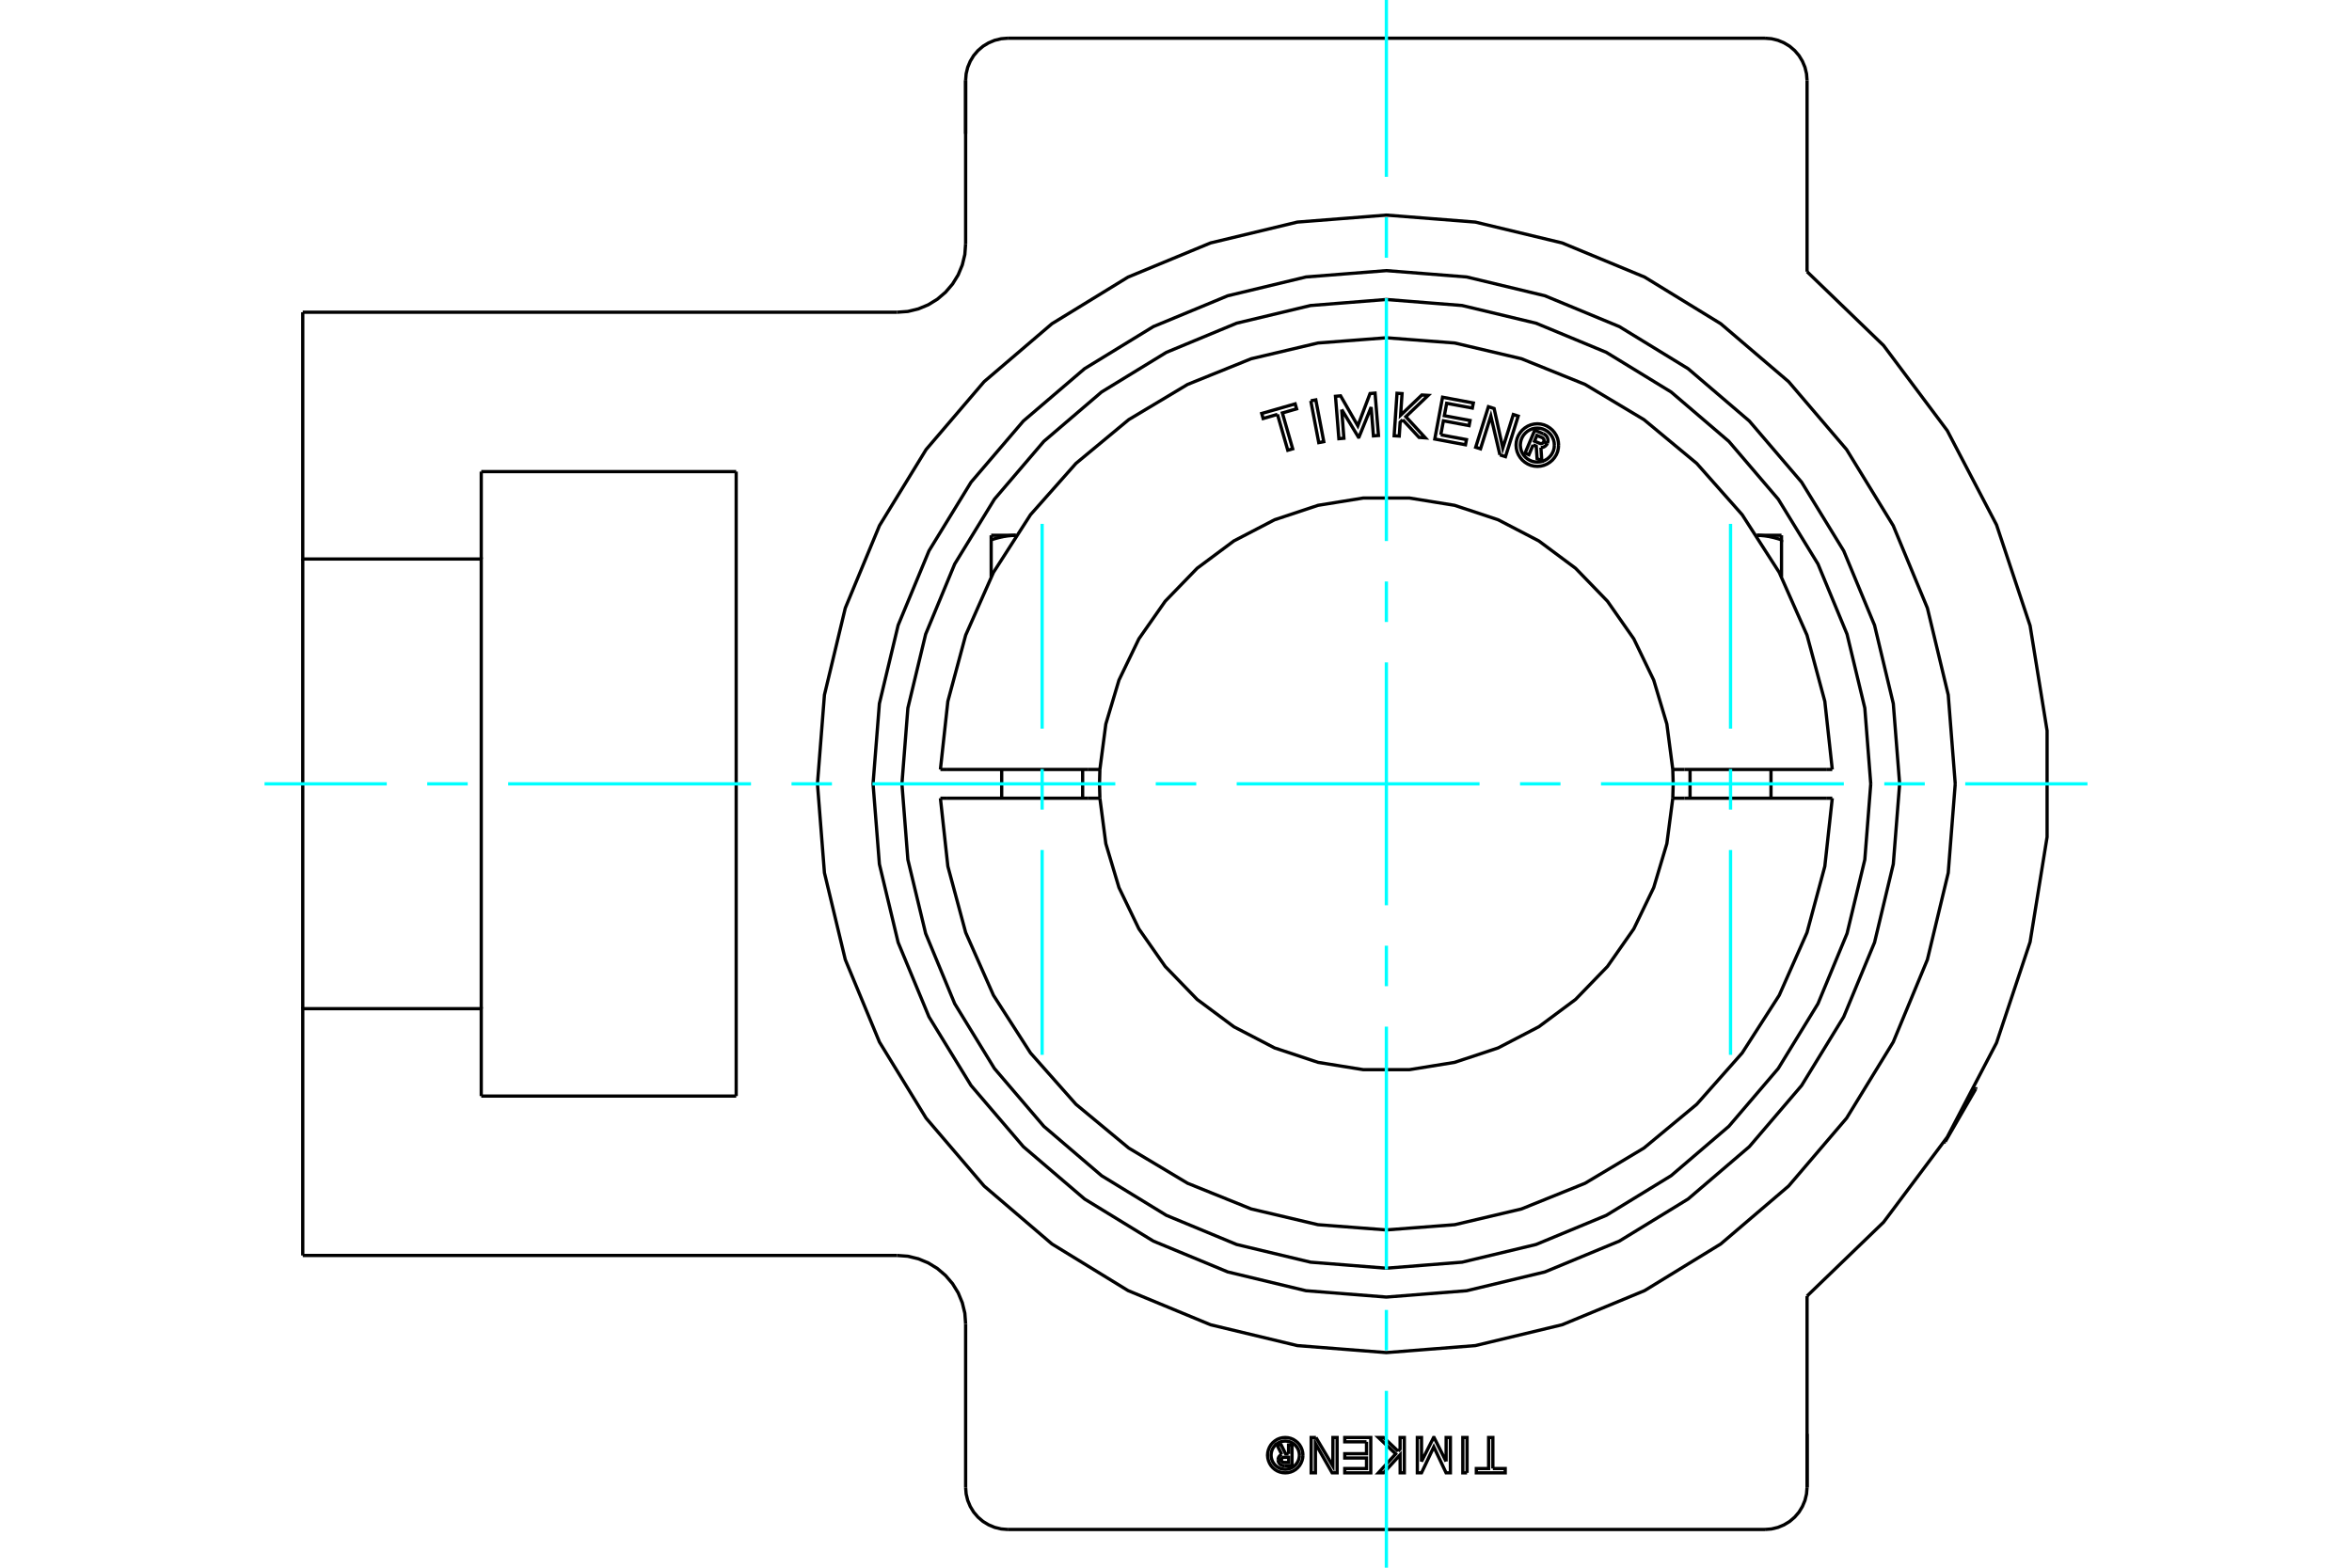<?xml version="1.0" standalone="no"?>
<!DOCTYPE svg PUBLIC "-//W3C//DTD SVG 1.1//EN"
	"http://www.w3.org/Graphics/SVG/1.1/DTD/svg11.dtd">
<svg xmlns="http://www.w3.org/2000/svg" height="100%" width="100%" viewBox="0 0 36000 24000">
	<rect x="-1800" y="-1200" width="39600" height="26400" style="fill:#FFF"/>
	<g style="fill:none; fill-rule:evenodd" transform="matrix(1 0 0 1 0 0)">
		<g style="fill:none; stroke:#000; stroke-width:50; shape-rendering:geometricPrecision">
			<polyline points="19723,22259 19723,22123 19776,22123 19776,22439 19658,22439"/>
			<polyline points="19563,22350 19564,22364 19568,22379 19574,22392 19582,22404 19591,22415 19603,22424 19616,22431 19629,22436 19644,22439 19658,22439"/>
			<polyline points="19563,22350 19613,22350 19614,22356 19616,22362 19618,22368 19621,22373 19626,22378 19630,22382 19636,22385 19642,22387 19648,22389 19654,22389 19725,22389 19725,22310 19653,22310 19647,22310 19641,22311 19635,22314 19630,22317 19625,22321 19621,22326 19618,22331 19616,22336 19614,22342 19613,22348 19563,22348"/>
			<polyline points="19618,22266 19605,22273 19593,22282 19583,22293 19574,22305 19568,22319 19564,22334 19563,22348"/>
			<polyline points="19618,22266 19544,22117 19608,22117 19679,22259 19723,22259"/>
			<polyline points="20916,22073 20583,22073 20583,22007 20981,22007 20981,22548 20583,22548 20583,22482 20916,22482 20916,22321 20583,22321 20583,22255 20916,22255 20916,22073"/>
			<polyline points="22134,22374 22135,22007 22200,22007 22200,22548 22134,22548 21946,22151 21758,22548 21694,22548 21694,22007 21758,22007 21758,22374 21943,22007 21950,22007 22134,22374"/>
			<polyline points="22850,22482 23039,22482 23039,22548 22597,22548 22597,22482 22785,22482 22785,22007 22850,22007 22850,22482"/>
			<polyline points="22455,22548 22390,22548 22390,22007 22455,22007 22455,22548"/>
			<polyline points="21400,22217 21430,22184 21430,22007 21495,22007 21495,22548 21431,22548 21430,22272 21178,22548 21098,22548 21363,22258 21098,22007 21178,22007 21400,22217"/>
			<polyline points="20142,22007 20401,22444 20402,22007 20466,22007 20466,22548 20390,22548 20134,22100 20134,22548 20069,22548 20069,22007 20142,22007"/>
			<polyline points="19943,22278 19939,22235 19929,22194 19913,22155 19891,22118 19863,22086 19831,22059 19795,22036 19756,22020 19714,22010 19672,22007 19630,22010 19588,22020 19549,22036 19513,22059 19481,22086 19453,22118 19431,22155 19415,22194 19405,22235 19401,22278 19405,22320 19415,22361 19431,22400 19453,22437 19481,22469 19513,22497 19549,22519 19588,22535 19630,22545 19672,22548 19714,22545 19756,22535 19795,22519 19831,22497 19863,22469 19891,22437 19913,22400 19929,22361 19939,22320 19943,22278"/>
			<polyline points="19889,22278 19886,22244 19878,22211 19865,22179 19847,22150 19825,22124 19799,22102 19770,22085 19739,22072 19706,22064 19672,22061 19638,22064 19605,22072 19574,22085 19545,22102 19519,22124 19497,22150 19479,22179 19466,22211 19458,22244 19455,22278 19458,22311 19466,22344 19479,22376 19497,22405 19519,22431 19545,22453 19574,22471 19605,22484 19638,22491 19672,22494 19706,22491 19739,22484 19770,22471 19799,22453 19825,22431 19847,22405 19865,22376 19878,22344 19886,22311 19889,22278"/>
			<polyline points="29076,12000 28979,10771 28692,9572 28220,8433 27576,7382 26775,6445 25838,5644 24786,5000 23647,4528 22449,4240 21220,4143 19990,4240 18792,4528 17653,5000 16601,5644 15664,6445 14863,7382 14219,8433 13747,9572 13460,10771 13363,12000 13460,13229 13747,14428 14219,15567 14863,16618 15664,17555 16601,18356 17653,19000 18792,19472 19990,19760 21220,19857 22449,19760 23647,19472 24786,19000 25838,18356 26775,17555 27576,16618 28220,15567 28692,14428 28979,13229 29076,12000"/>
			<polyline points="29927,12000 29820,10638 29501,9309 28978,8047 28264,6882 27377,5843 26338,4956 25173,4242 23910,3719 22582,3400 21220,3293 19857,3400 18529,3719 17266,4242 16101,4956 15063,5843 14175,6882 13461,8047 12938,9309 12619,10638 12512,12000 12619,13362 12938,14691 13461,15953 14175,17118 15063,18157 16101,19044 17266,19758 18529,20281 19857,20600 21220,20707 22582,20600 23910,20281 25173,19758 26338,19044 27377,18157 28264,17118 28978,15953 29501,14691 29820,13362 29927,12000"/>
			<line x1="27659" y1="21951" x2="27659" y2="22771"/>
			<line x1="27659" y1="19841" x2="27659" y2="22771"/>
			<polyline points="27015,23415 27115,23407 27214,23383 27307,23344 27393,23292 27470,23226 27536,23149 27588,23063 27627,22970 27651,22871 27659,22771"/>
			<line x1="27015" y1="23415" x2="15424" y2="23415"/>
			<line x1="14780" y1="2049" x2="14780" y2="1229"/>
			<line x1="14780" y1="3732" x2="14780" y2="1229"/>
			<line x1="7366" y1="7220" x2="11268" y2="7220"/>
			<line x1="11268" y1="16780" x2="7366" y2="16780"/>
			<line x1="11268" y1="7220" x2="11268" y2="16780"/>
			<line x1="7366" y1="8558" x2="7366" y2="7220"/>
			<polyline points="7366,16780 7366,15442 4634,15442 4634,19220"/>
			<line x1="13732" y1="19220" x2="4634" y2="19220"/>
			<polyline points="14780,20268 14768,20104 14729,19944 14666,19792 14580,19652 14473,19527 14348,19420 14208,19334 14056,19271 13896,19232 13732,19220"/>
			<line x1="14780" y1="22771" x2="14780" y2="20268"/>
			<polyline points="14780,22771 14788,22871 14812,22970 14851,23063 14903,23149 14969,23226 15046,23292 15132,23344 15225,23383 15324,23407 15424,23415"/>
			<polyline points="27659,19841 28830,18711 29805,17408 30559,15965 31073,14421 31333,12814 31333,11186 31073,9579 30559,8035 29805,6592 28830,5289 27659,4159"/>
			<line x1="27659" y1="1229" x2="27659" y2="4159"/>
			<polyline points="27659,1229 27651,1129 27627,1030 27588,937 27536,851 27470,774 27393,708 27307,656 27214,617 27115,593 27015,585"/>
			<line x1="15424" y1="585" x2="27015" y2="585"/>
			<polyline points="15424,585 15324,593 15225,617 15132,656 15046,708 14969,774 14903,851 14851,937 14812,1030 14788,1129 14780,1229"/>
			<polyline points="13732,4780 13896,4768 14056,4729 14208,4666 14348,4580 14473,4473 14580,4348 14666,4208 14729,4056 14768,3896 14780,3732"/>
			<line x1="4634" y1="4780" x2="13732" y2="4780"/>
			<polyline points="4634,4780 4634,8558 7366,8558 7366,15442"/>
			<line x1="4634" y1="15442" x2="4634" y2="8558"/>
			<line x1="30241" y1="16671" x2="29775" y2="17477"/>
			<line x1="30241" y1="16671" x2="30241" y2="16643"/>
			<line x1="29752" y1="17491" x2="29775" y2="17477"/>
			<polyline points="15171,8265 15183,8261 15194,8257 15206,8253 15218,8250 15229,8246 15241,8243 15252,8240 15263,8237 15274,8234 15285,8231 15297,8228 15307,8226 15318,8223 15329,8221 15340,8219 15351,8216 15361,8214 15372,8212 15382,8211 15393,8209 15403,8207 15414,8206 15424,8204 15435,8203 15445,8202 15455,8201 15466,8200 15476,8199 15486,8198 15497,8197 15507,8197 15517,8196 15528,8196 15538,8195 15548,8195"/>
			<line x1="15171" y1="8830" x2="15171" y2="8265"/>
			<line x1="15171" y1="8195" x2="15171" y2="8265"/>
			<line x1="15171" y1="8195" x2="15548" y2="8195"/>
			<line x1="27268" y1="8830" x2="27268" y2="8265"/>
			<polyline points="26891,8195 26901,8195 26911,8196 26922,8196 26932,8197 26942,8197 26953,8198 26963,8199 26973,8200 26984,8201 26994,8202 27004,8203 27015,8204 27025,8206 27036,8207 27046,8209 27057,8211 27067,8212 27078,8214 27088,8216 27099,8219 27110,8221 27121,8223 27132,8226 27143,8228 27154,8231 27165,8234 27176,8237 27187,8240 27198,8243 27210,8246 27221,8250 27233,8253 27245,8257 27256,8261 27268,8265 27268,8195"/>
			<line x1="26891" y1="8195" x2="27268" y2="8195"/>
			<polyline points="23466,6811 23402,6962 23343,6937 23491,6586 23621,6641"/>
			<polyline points="23686,6785 23691,6768 23694,6750 23693,6733 23690,6716 23684,6699 23676,6684 23665,6670 23652,6658 23637,6648 23621,6641"/>
			<polyline points="23686,6785 23630,6761 23632,6754 23633,6746 23633,6739 23631,6732 23629,6724 23625,6718 23621,6712 23616,6707 23609,6702 23603,6699 23524,6666 23487,6754 23567,6787 23574,6790 23581,6791 23588,6791 23596,6790 23603,6788 23610,6784 23616,6780 23621,6775 23625,6769 23629,6763 23685,6786"/>
			<polyline points="23585,6852 23603,6850 23621,6846 23637,6839 23652,6829 23665,6816 23677,6802 23685,6786"/>
			<polyline points="23585,6852 23599,7052 23527,7022 23514,6831 23466,6811"/>
			<polyline points="22053,6657 22446,6730 22431,6809 21961,6721 22080,6081 22551,6169 22536,6247 22143,6174 22107,6364 22501,6437 22486,6516 22093,6442 22053,6657"/>
			<polyline points="20536,6269 20570,6709 20493,6716 20441,6067 20519,6060 20783,6519 20970,6025 21047,6018 21099,6667 21022,6673 20987,6233 20801,6691 20792,6692 20536,6269"/>
			<polyline points="19553,6344 19334,6407 19312,6330 19824,6183 19846,6259 19628,6322 19786,6871 19711,6893 19553,6344"/>
			<polyline points="20063,6136 20140,6122 20262,6761 20185,6776 20063,6136"/>
			<polyline points="21470,6426 21431,6463 21417,6676 21339,6671 21383,6021 21460,6026 21438,6357 21763,6047 21860,6053 21518,6379 21816,6703 21720,6696 21470,6426"/>
			<polyline points="22958,6964 22819,6370 22661,6871 22587,6847 22782,6226 22869,6254 23002,6860 23163,6346 23238,6370 23043,6991 22958,6964"/>
			<polyline points="23856,6814 23852,6763 23841,6713 23821,6666 23794,6623 23761,6584 23722,6551 23679,6524 23632,6504 23582,6492 23531,6488 23480,6492 23430,6504 23383,6524 23340,6551 23301,6584 23268,6623 23241,6666 23221,6713 23209,6763 23205,6814 23209,6865 23221,6915 23241,6962 23268,7005 23301,7044 23340,7077 23383,7104 23430,7124 23480,7136 23531,7140 23582,7136 23632,7124 23679,7104 23722,7077 23761,7044 23794,7005 23821,6962 23841,6915 23852,6865 23856,6814"/>
			<polyline points="23791,6814 23788,6773 23779,6734 23763,6696 23742,6661 23715,6630 23684,6603 23649,6582 23611,6566 23572,6557 23531,6554 23490,6557 23450,6566 23413,6582 23378,6603 23347,6630 23320,6661 23299,6696 23283,6734 23274,6773 23270,6814 23274,6855 23283,6895 23299,6932 23320,6967 23347,6998 23378,7025 23413,7046 23450,7062 23490,7071 23531,7074 23572,7071 23611,7062 23649,7046 23684,7025 23715,6998 23742,6967 23763,6932 23779,6895 23788,6855 23791,6814"/>
			<line x1="16659" y1="11780" x2="16835" y2="11780"/>
			<line x1="14487" y1="11780" x2="16659" y2="11780"/>
			<line x1="14394" y1="11780" x2="14487" y2="11780"/>
			<line x1="14487" y1="12220" x2="14394" y2="12220"/>
			<line x1="16659" y1="12220" x2="14487" y2="12220"/>
			<line x1="16835" y1="12220" x2="16659" y2="12220"/>
			<line x1="25780" y1="12220" x2="25604" y2="12220"/>
			<line x1="27952" y1="12220" x2="25780" y2="12220"/>
			<line x1="28045" y1="12220" x2="27952" y2="12220"/>
			<polyline points="16835,11780 16829,12000 16835,12220"/>
			<polyline points="25604,12220 25610,12000 25604,11780"/>
			<line x1="27952" y1="11780" x2="28045" y2="11780"/>
			<line x1="25780" y1="11780" x2="27952" y2="11780"/>
			<line x1="25604" y1="11780" x2="25780" y2="11780"/>
			<polyline points="14394,12220 14508,13263 14781,14277 15206,15237 15773,16120 16469,16906 17277,17576 18178,18115 19151,18508 20173,18749 21220,18829 22266,18749 23288,18508 24261,18115 25162,17576 25970,16906 26666,16120 27233,15237 27658,14277 27931,13263 28045,12220"/>
			<polyline points="16835,12220 16926,12916 17127,13588 17432,14220 17835,14796 18323,15300 18886,15719 19509,16043 20175,16264 20868,16376 21571,16376 22264,16264 22930,16043 23553,15719 24116,15300 24604,14796 25007,14220 25312,13588 25513,12916 25604,12220"/>
			<polyline points="25604,11780 25513,11084 25312,10412 25007,9780 24604,9204 24116,8700 23553,8281 22930,7957 22264,7736 21571,7624 20868,7624 20175,7736 19509,7957 18886,8281 18323,8700 17835,9204 17432,9780 17127,10412 16926,11084 16835,11780"/>
			<polyline points="28045,11780 27931,10737 27658,9723 27233,8763 26666,7880 25970,7094 25162,6424 24261,5885 23288,5492 22266,5251 21220,5171 20173,5251 19151,5492 18178,5885 17277,6424 16469,7094 15773,7880 15206,8763 14781,9723 14508,10737 14394,11780"/>
			<polyline points="28634,12000 28543,10840 28271,9709 27826,8634 27218,7642 26462,6757 25578,6001 24586,5394 23511,4948 22379,4677 21220,4585 20060,4677 18928,4948 17853,5394 16861,6001 15977,6757 15221,7642 14613,8634 14168,9709 13896,10840 13805,12000 13896,13160 14168,14291 14613,15366 15221,16358 15977,17243 16861,17999 17853,18606 18928,19052 20060,19323 21220,19415 22379,19323 23511,19052 24586,18606 25578,17999 26462,17243 27218,16358 27826,15366 28271,14291 28543,13160 28634,12000"/>
			<line x1="16571" y1="12220" x2="16571" y2="11780"/>
			<line x1="15332" y1="11780" x2="15332" y2="12220"/>
			<line x1="27107" y1="12220" x2="27107" y2="11780"/>
			<line x1="25868" y1="11780" x2="25868" y2="12220"/>
		</g>
		<g style="fill:none; stroke:#0FF; stroke-width:50; shape-rendering:geometricPrecision">
			<line x1="4049" y1="12000" x2="5920" y2="12000"/>
			<line x1="6539" y1="12000" x2="7159" y2="12000"/>
			<line x1="7778" y1="12000" x2="11495" y2="12000"/>
			<line x1="12115" y1="12000" x2="12734" y2="12000"/>
			<line x1="13354" y1="12000" x2="17071" y2="12000"/>
			<line x1="17690" y1="12000" x2="18310" y2="12000"/>
			<line x1="18929" y1="12000" x2="22646" y2="12000"/>
			<line x1="23266" y1="12000" x2="23885" y2="12000"/>
			<line x1="24505" y1="12000" x2="28222" y2="12000"/>
			<line x1="28841" y1="12000" x2="29461" y2="12000"/>
			<line x1="30080" y1="12000" x2="31951" y2="12000"/>
			<line x1="21220" y1="24000" x2="21220" y2="21293"/>
			<line x1="21220" y1="20673" x2="21220" y2="20054"/>
			<line x1="21220" y1="19434" x2="21220" y2="15717"/>
			<line x1="21220" y1="15098" x2="21220" y2="14478"/>
			<line x1="21220" y1="13859" x2="21220" y2="10141"/>
			<line x1="21220" y1="9522" x2="21220" y2="8902"/>
			<line x1="21220" y1="8283" x2="21220" y2="4566"/>
			<line x1="21220" y1="3946" x2="21220" y2="3327"/>
			<line x1="21220" y1="2707" x2="21220" y2="0"/>
			<line x1="15951" y1="16149" x2="15951" y2="13013"/>
			<line x1="15951" y1="12394" x2="15951" y2="11774"/>
			<line x1="15951" y1="11155" x2="15951" y2="8020"/>
			<line x1="26488" y1="16149" x2="26488" y2="13013"/>
			<line x1="26488" y1="12394" x2="26488" y2="11774"/>
			<line x1="26488" y1="11155" x2="26488" y2="8020"/>
		</g>
	</g>
</svg>
